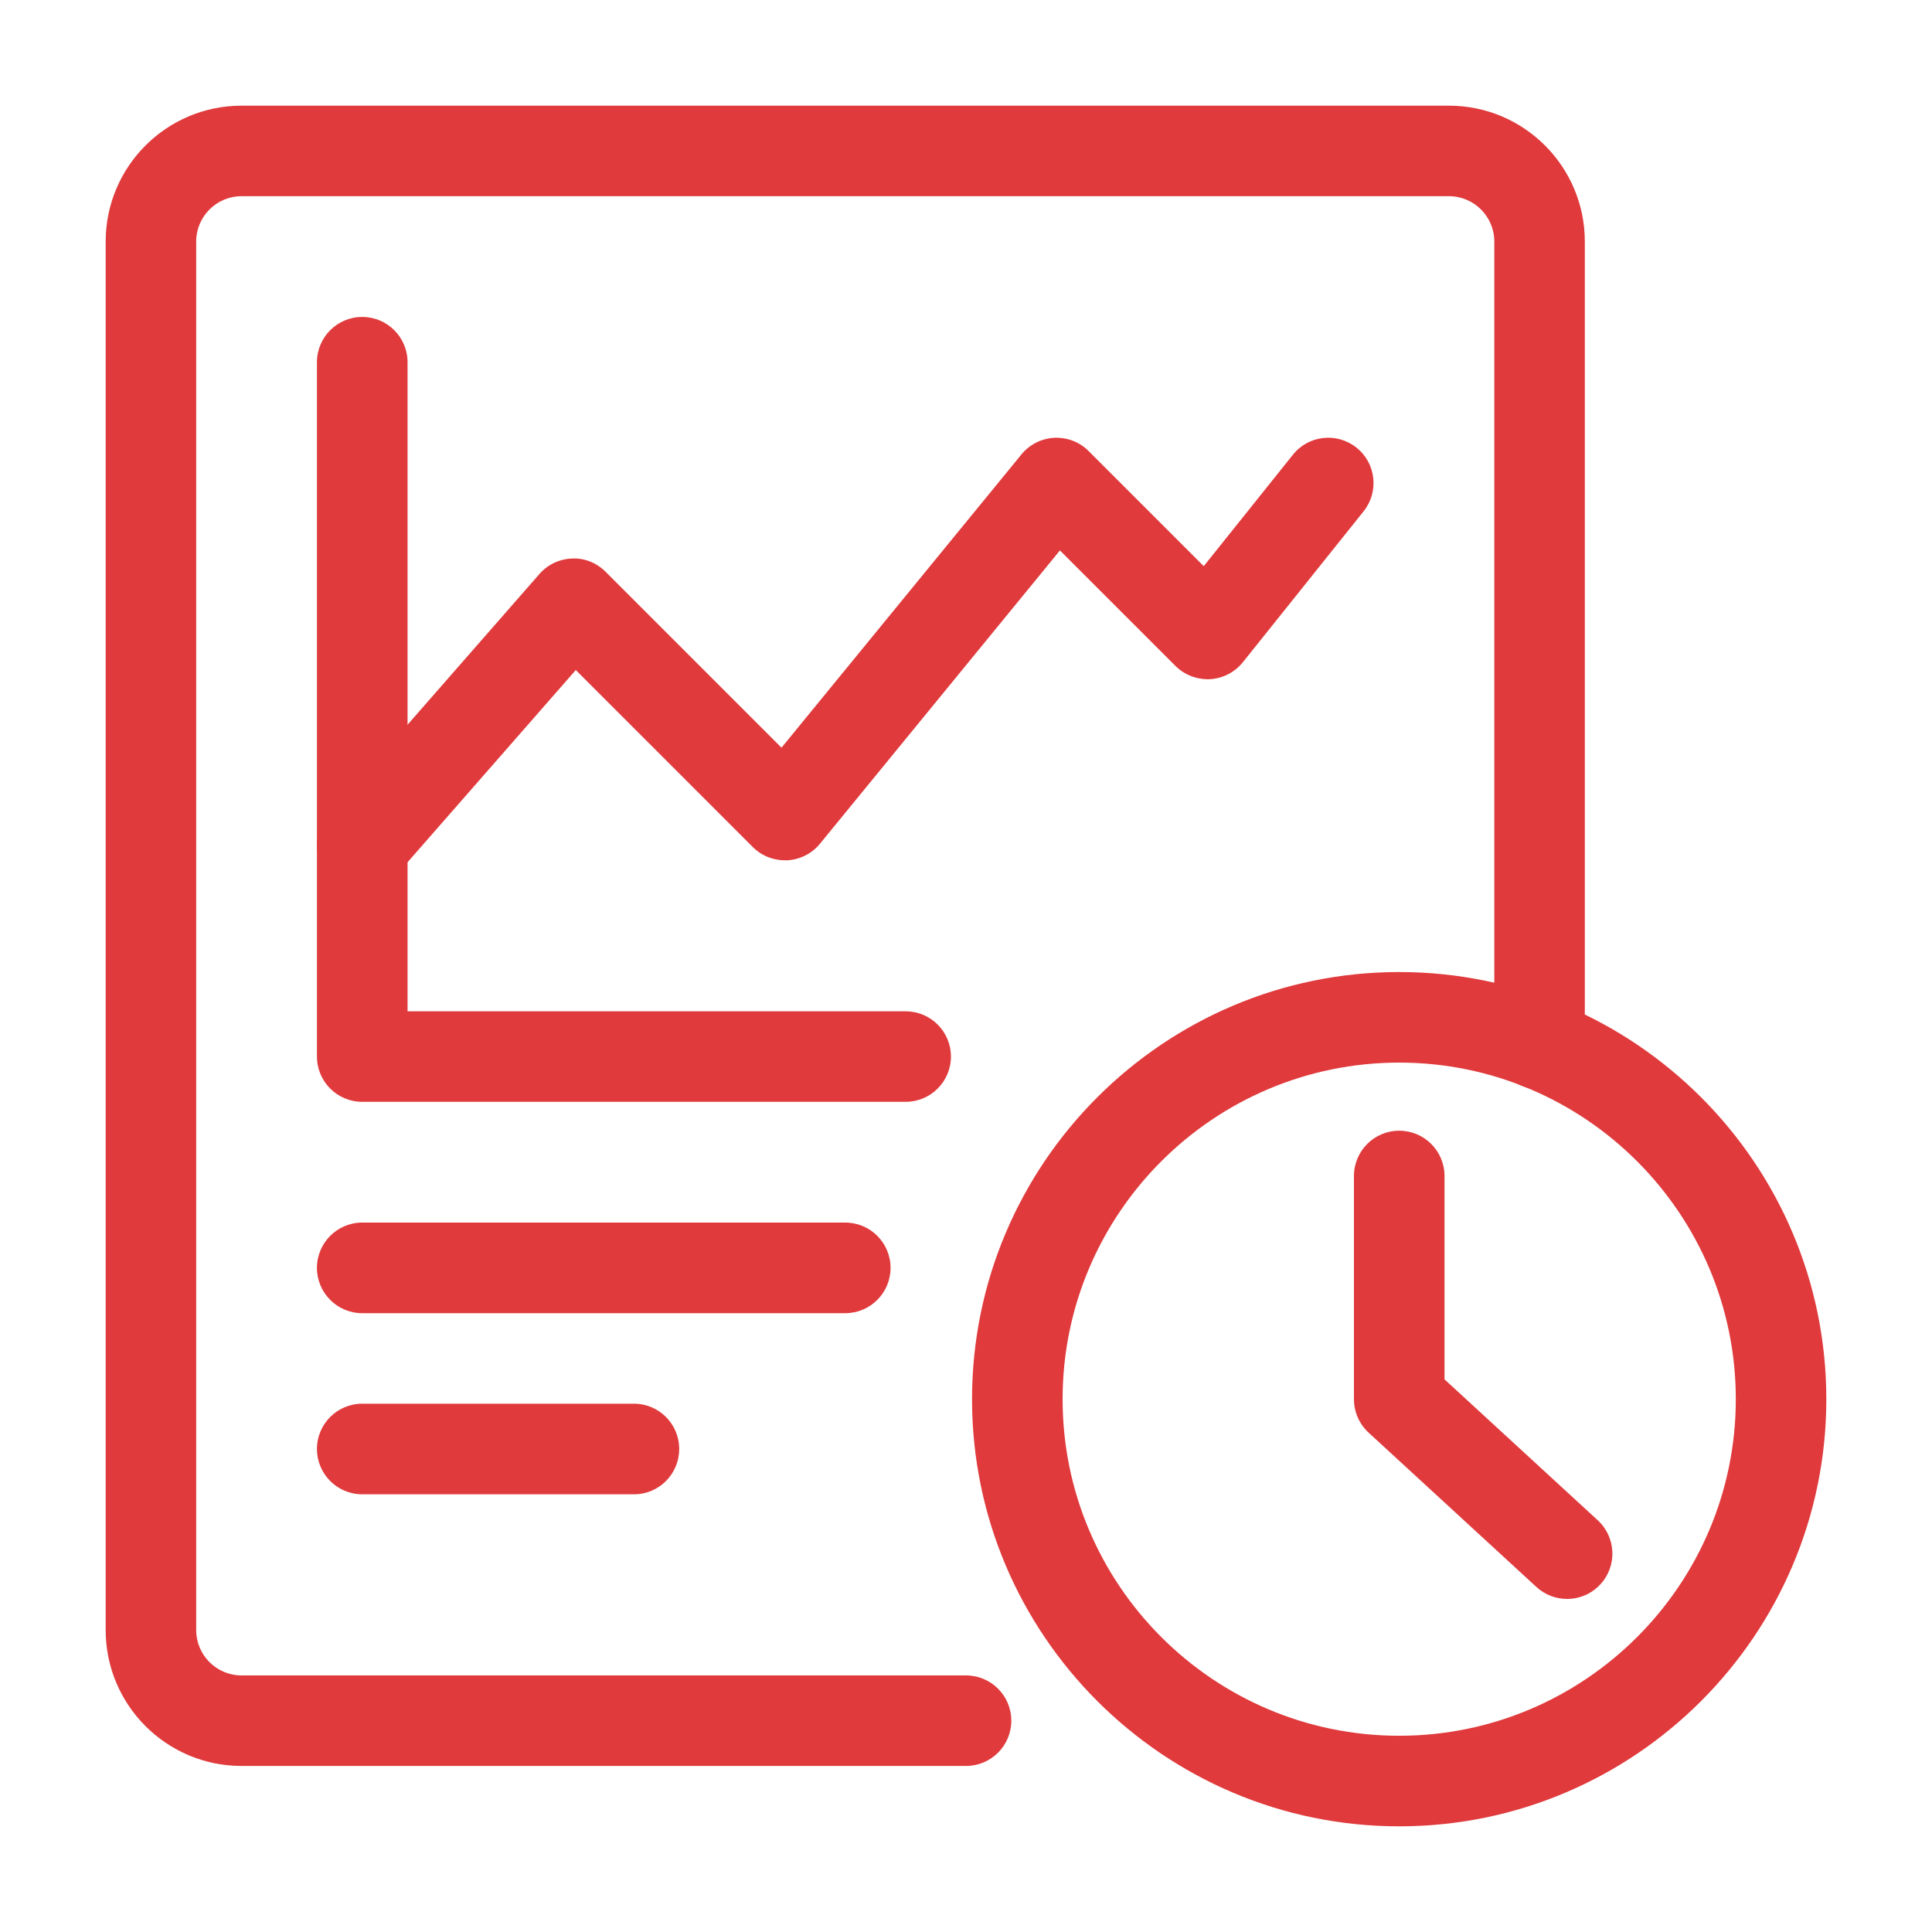<svg width="40" height="40" viewBox="0 0 40 40" fill="none" xmlns="http://www.w3.org/2000/svg">
<path d="M20 36.562H5C3.449 36.562 2.188 35.301 2.188 33.75V5C2.188 3.449 3.449 2.188 5 2.188H30C31.551 2.188 32.812 3.449 32.812 5V21.619C32.812 22.136 32.393 22.556 31.875 22.556C31.357 22.556 30.938 22.136 30.938 21.619V5C30.938 4.483 30.517 4.062 30 4.062H5C4.483 4.062 4.062 4.483 4.062 5V33.75C4.062 34.267 4.483 34.688 5 34.688H20C20.518 34.688 20.938 35.107 20.938 35.625C20.938 36.143 20.518 36.562 20 36.562Z" fill="#E03A3C"/>
<path d="M18.75 22.812H7.5C6.982 22.812 6.562 22.393 6.562 21.875V7.5C6.562 6.982 6.982 6.562 7.5 6.562C8.018 6.562 8.438 6.982 8.438 7.5V20.938H18.75C19.268 20.938 19.688 21.357 19.688 21.875C19.688 22.393 19.268 22.812 18.75 22.812Z" fill="#E03A3C"/>
<path d="M7.499 18.438C7.28 18.438 7.061 18.362 6.883 18.206C6.493 17.865 6.453 17.273 6.794 16.883L11.169 11.883C11.34 11.688 11.585 11.572 11.844 11.564C12.097 11.548 12.355 11.654 12.538 11.838L16.18 15.48L21.149 9.407C21.317 9.201 21.564 9.078 21.828 9.064C22.1 9.054 22.351 9.15 22.538 9.338L24.922 11.722L26.768 9.415C27.091 9.01 27.68 8.944 28.086 9.269C28.49 9.592 28.555 10.182 28.232 10.586L25.732 13.711C25.565 13.919 25.318 14.046 25.052 14.062C24.789 14.073 24.526 13.977 24.337 13.788L21.945 11.396L16.976 17.469C16.808 17.674 16.561 17.798 16.297 17.812C16.023 17.819 15.774 17.725 15.587 17.538L11.921 13.872L8.206 18.117C8.02 18.329 7.761 18.438 7.499 18.438Z" fill="#E03A3C"/>
<path d="M17.5 27.188H7.5C6.982 27.188 6.562 26.768 6.562 26.25C6.562 25.732 6.982 25.312 7.5 25.312H17.5C18.018 25.312 18.438 25.732 18.438 26.25C18.438 26.768 18.018 27.188 17.5 27.188Z" fill="#E03A3C"/>
<path d="M13.125 30.938H7.5C6.982 30.938 6.562 30.518 6.562 30C6.562 29.482 6.982 29.062 7.5 29.062H13.125C13.643 29.062 14.062 29.482 14.062 30C14.062 30.518 13.643 30.938 13.125 30.938Z" fill="#E03A3C"/>
<path d="M28.969 37.812C24.092 37.812 20.125 33.845 20.125 28.969C20.125 24.092 24.092 20.125 28.969 20.125C33.845 20.125 37.812 24.092 37.812 28.969C37.812 33.845 33.845 37.812 28.969 37.812ZM28.969 22C25.126 22 22 25.126 22 28.969C22 32.811 25.126 35.937 28.969 35.937C32.811 35.937 35.938 32.811 35.938 28.969C35.938 25.126 32.811 22 28.969 22Z" fill="#E03A3C"/>
<path d="M32.445 33.104C32.218 33.104 31.99 33.022 31.81 32.857L28.334 29.66C28.142 29.482 28.032 29.232 28.032 28.969V24.348C28.032 23.83 28.451 23.41 28.969 23.41C29.487 23.41 29.907 23.83 29.907 24.348V28.558L33.08 31.476C33.461 31.827 33.486 32.42 33.135 32.801C32.95 33.002 32.698 33.104 32.445 33.104Z" fill="#E03A3C"/>
</svg>
